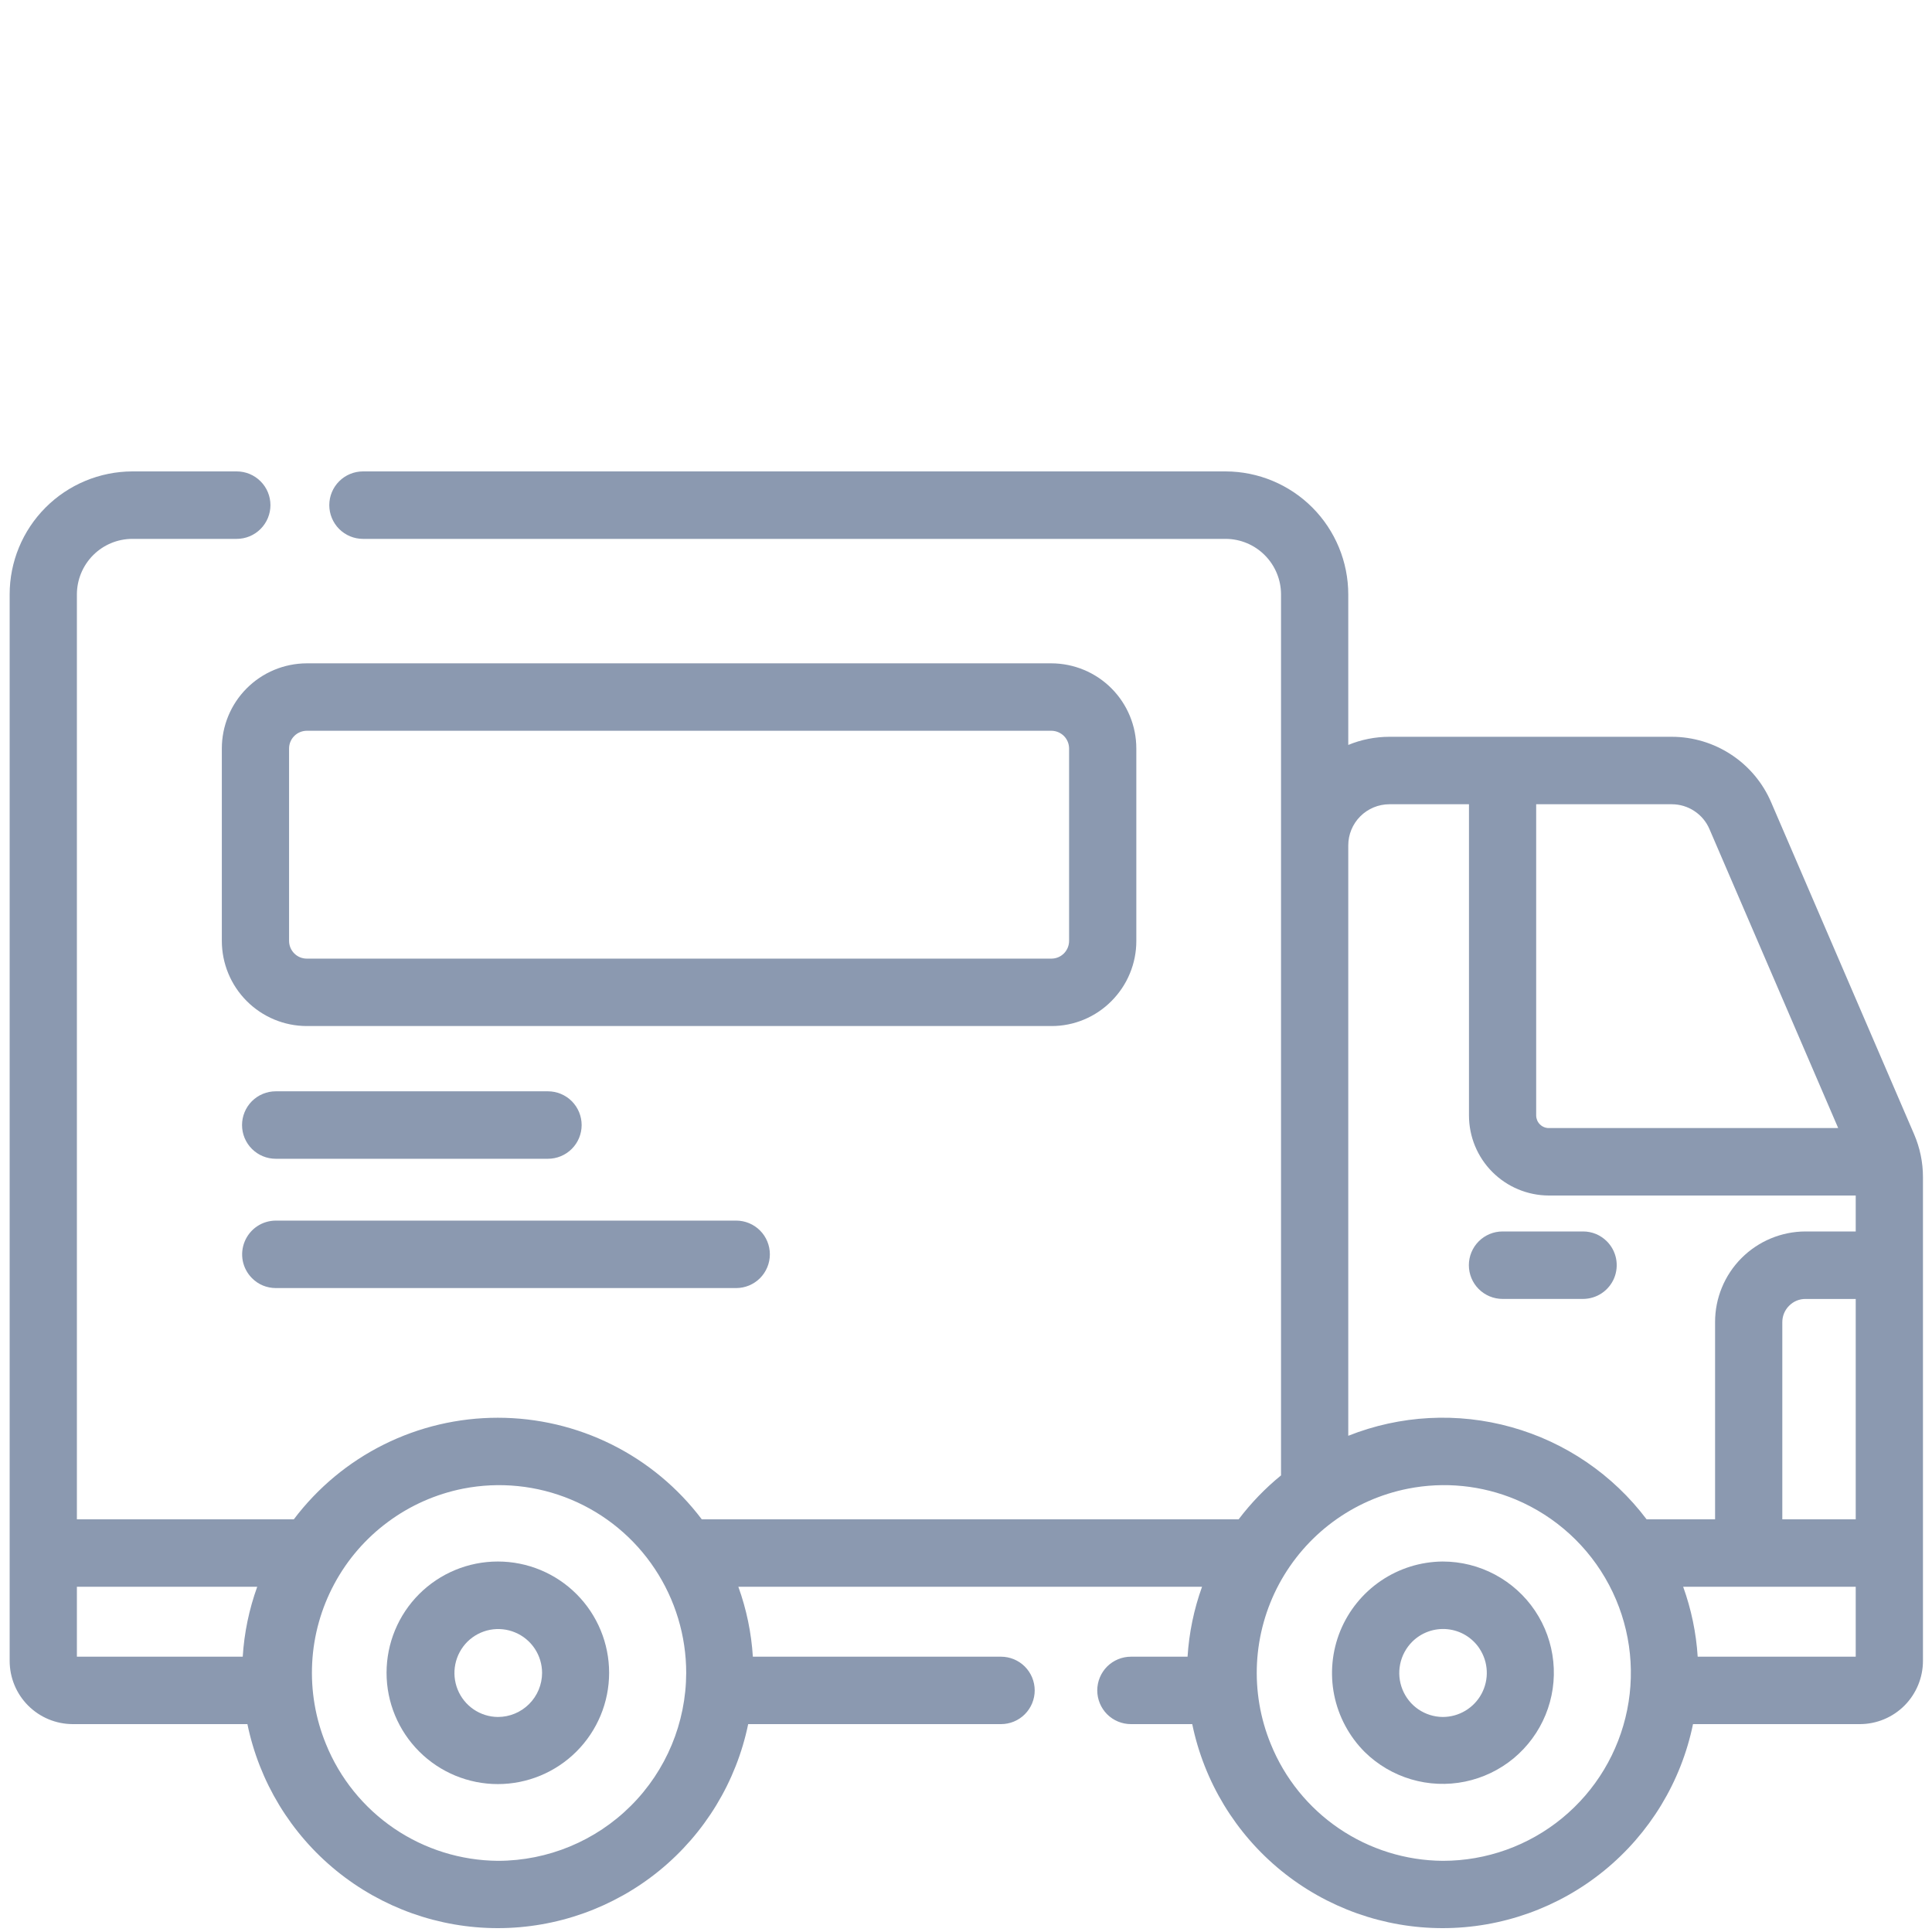 <svg width="50" height="50" viewBox="0 0 50 50" fill="none" xmlns="http://www.w3.org/2000/svg">
<g clip-path="url(#clip0_50_3961)">
<path d="M7.137 29.989H14.18C14.412 29.989 14.634 29.897 14.798 29.733C14.961 29.57 15.053 29.348 15.053 29.116C15.053 28.885 14.961 28.663 14.798 28.499C14.634 28.335 14.412 28.243 14.18 28.243H7.137C6.905 28.243 6.683 28.335 6.519 28.499C6.356 28.663 6.264 28.885 6.264 29.116C6.264 29.348 6.356 29.57 6.519 29.733C6.683 29.897 6.905 29.989 7.137 29.989V29.989Z" fill="#8B99B0"/>
<path d="M6.522 33.079C6.602 33.16 6.698 33.225 6.804 33.269C6.909 33.312 7.023 33.335 7.137 33.335H19.052C19.283 33.335 19.505 33.243 19.669 33.079C19.832 32.915 19.924 32.693 19.924 32.462C19.924 32.23 19.832 32.008 19.669 31.845C19.505 31.681 19.283 31.589 19.052 31.589H7.137C6.965 31.59 6.796 31.641 6.653 31.737C6.51 31.833 6.399 31.97 6.333 32.129C6.267 32.288 6.25 32.464 6.283 32.633C6.317 32.802 6.4 32.957 6.522 33.079V33.079Z" fill="#8B99B0"/>
<path d="M28.764 25.908C28.968 25.703 29.131 25.461 29.241 25.193C29.352 24.926 29.409 24.639 29.408 24.35V19.372C29.408 18.788 29.177 18.228 28.765 17.815C28.354 17.402 27.794 17.169 27.211 17.167H7.938C7.354 17.169 6.795 17.402 6.384 17.815C5.972 18.228 5.741 18.788 5.741 19.372V24.349C5.741 24.933 5.972 25.493 6.384 25.906C6.796 26.32 7.355 26.553 7.938 26.554H27.211C27.5 26.555 27.786 26.498 28.052 26.387C28.319 26.276 28.561 26.113 28.764 25.908V25.908ZM7.481 19.372C7.481 19.251 7.529 19.134 7.615 19.048C7.7 18.962 7.817 18.913 7.938 18.912H27.211C27.332 18.913 27.449 18.962 27.535 19.048C27.62 19.134 27.668 19.251 27.668 19.372V24.349C27.668 24.41 27.656 24.47 27.633 24.526C27.61 24.581 27.576 24.632 27.534 24.675C27.491 24.717 27.441 24.751 27.386 24.774C27.331 24.797 27.271 24.809 27.211 24.809H7.938C7.878 24.809 7.819 24.797 7.763 24.774C7.708 24.751 7.658 24.717 7.616 24.675C7.573 24.632 7.539 24.581 7.516 24.526C7.493 24.47 7.481 24.41 7.481 24.35V19.372Z" fill="#8B99B0"/>
<path d="M49.536 29.352L45.838 20.765C45.623 20.262 45.264 19.833 44.807 19.532C44.35 19.23 43.815 19.069 43.267 19.068H35.953C35.59 19.069 35.229 19.14 34.893 19.279V15.385C34.893 14.542 34.559 13.733 33.965 13.136C33.37 12.539 32.562 12.202 31.72 12.2H9.394C9.163 12.2 8.941 12.292 8.777 12.456C8.614 12.619 8.522 12.841 8.522 13.073C8.522 13.304 8.614 13.526 8.777 13.69C8.941 13.854 9.163 13.946 9.394 13.946H31.72C32.1 13.947 32.465 14.099 32.733 14.369C33.002 14.639 33.153 15.004 33.153 15.385V38.183C32.743 38.517 32.375 38.899 32.056 39.32H18.162C17.545 38.503 16.748 37.84 15.832 37.384C14.916 36.928 13.906 36.691 12.883 36.691C11.86 36.691 10.85 36.928 9.934 37.384C9.018 37.84 8.221 38.503 7.604 39.32H1.99V15.385C1.99 15.004 2.141 14.639 2.409 14.369C2.678 14.099 3.042 13.947 3.423 13.946H6.126C6.358 13.946 6.58 13.854 6.743 13.69C6.907 13.526 6.999 13.304 6.999 13.073C6.999 12.841 6.907 12.619 6.743 12.456C6.58 12.292 6.358 12.2 6.126 12.2H3.423C2.58 12.203 1.773 12.539 1.178 13.136C0.583 13.733 0.249 14.542 0.25 15.385V42.983C0.25 43.416 0.421 43.832 0.727 44.139C1.033 44.446 1.449 44.619 1.882 44.62H6.403C6.711 46.112 7.523 47.451 8.704 48.413C9.884 49.374 11.36 49.9 12.883 49.9C14.405 49.9 15.881 49.374 17.062 48.413C18.242 47.451 19.055 46.112 19.363 44.62H25.905C26.137 44.62 26.359 44.529 26.522 44.365C26.686 44.201 26.778 43.979 26.778 43.748C26.778 43.516 26.686 43.294 26.522 43.13C26.359 42.967 26.137 42.875 25.905 42.875H19.484C19.445 42.257 19.319 41.647 19.108 41.065H31.109C30.899 41.647 30.773 42.257 30.734 42.875H29.27C29.038 42.875 28.816 42.967 28.652 43.13C28.489 43.294 28.397 43.516 28.397 43.748C28.397 43.979 28.489 44.201 28.652 44.365C28.816 44.529 29.038 44.62 29.27 44.62H30.855C31.163 46.112 31.976 47.451 33.156 48.413C34.337 49.374 35.813 49.9 37.335 49.9C38.858 49.9 40.334 49.374 41.514 48.413C42.695 47.451 43.508 46.112 43.815 44.62H48.135C48.568 44.619 48.983 44.446 49.289 44.139C49.594 43.831 49.766 43.416 49.766 42.982V30.468C49.767 30.084 49.688 29.704 49.536 29.352V29.352ZM48.026 41.065V42.875H43.936C43.897 42.257 43.77 41.648 43.56 41.065H48.026ZM39.229 38.808C40.264 39.244 41.117 40.024 41.642 41.017C42.167 42.009 42.333 43.153 42.111 44.253C41.889 45.354 41.294 46.344 40.425 47.056C39.557 47.768 38.469 48.157 37.346 48.158H37.336C36.379 48.151 35.445 47.859 34.653 47.321C33.861 46.783 33.246 46.022 32.887 45.134C32.615 44.471 32.494 43.755 32.531 43.039C32.569 42.324 32.764 41.625 33.103 40.993C33.443 40.362 33.917 39.813 34.494 39.386C35.07 38.96 35.734 38.666 36.437 38.527C37.375 38.341 38.347 38.439 39.229 38.808H39.229ZM34.893 37.158V21.882C34.892 21.599 35.004 21.328 35.203 21.128C35.402 20.928 35.673 20.815 35.955 20.814H38.017V28.867C38.017 29.416 38.234 29.942 38.621 30.33C39.008 30.719 39.534 30.938 40.082 30.94H48.026V31.87H46.724C46.103 31.872 45.508 32.12 45.069 32.56C44.631 33 44.385 33.596 44.386 34.217V39.32H42.614C41.741 38.163 40.513 37.325 39.118 36.935C37.723 36.544 36.239 36.623 34.893 37.158V37.158ZM46.126 34.218C46.126 34.139 46.141 34.06 46.171 33.988C46.202 33.915 46.246 33.848 46.302 33.793C46.357 33.737 46.423 33.692 46.495 33.662C46.568 33.632 46.645 33.616 46.724 33.617H48.026V39.32H46.126L46.126 34.218ZM44.241 21.458L47.572 29.194H40.082C40.039 29.194 39.997 29.186 39.958 29.169C39.918 29.153 39.882 29.128 39.852 29.098C39.822 29.068 39.798 29.032 39.781 28.992C39.765 28.952 39.756 28.91 39.756 28.867V20.814H43.266C43.474 20.814 43.677 20.875 43.85 20.99C44.024 21.104 44.16 21.267 44.241 21.458H44.241ZM17.759 43.296C17.755 44.585 17.242 45.82 16.33 46.731C15.419 47.642 14.183 48.155 12.895 48.158H12.884C11.926 48.15 10.993 47.859 10.201 47.321C9.409 46.782 8.794 46.021 8.435 45.134C8.163 44.47 8.042 43.755 8.079 43.039C8.116 42.323 8.312 41.624 8.651 40.993C8.99 40.361 9.465 39.812 10.042 39.386C10.618 38.959 11.281 38.666 11.985 38.526C12.924 38.342 13.896 38.44 14.779 38.809C15.662 39.178 16.416 39.801 16.945 40.599C17.476 41.398 17.759 42.336 17.759 43.296L17.759 43.296ZM6.657 41.065C6.447 41.648 6.32 42.257 6.282 42.875H1.99V41.065H6.657Z" fill="#8B99B0"/>
<path d="M35.318 45.341C35.655 45.672 36.068 45.915 36.521 46.049C36.974 46.183 37.452 46.203 37.915 46.108C38.377 46.013 38.809 45.806 39.173 45.505C39.536 45.203 39.82 44.817 39.999 44.38C40.178 43.943 40.247 43.469 40.199 42.999C40.151 42.529 39.989 42.078 39.726 41.686C39.463 41.294 39.107 40.973 38.691 40.751C38.274 40.528 37.809 40.412 37.337 40.412H37.333C36.765 40.417 36.21 40.59 35.739 40.91C35.269 41.229 34.903 41.68 34.687 42.206C34.472 42.733 34.417 43.311 34.529 43.869C34.642 44.426 34.916 44.938 35.318 45.341V45.341ZM38.289 42.665C38.403 42.837 38.468 43.036 38.477 43.242C38.487 43.448 38.44 43.652 38.343 43.834C38.246 44.015 38.101 44.167 37.924 44.273C37.748 44.379 37.545 44.435 37.339 44.435H37.335C37.111 44.433 36.893 44.364 36.708 44.238C36.523 44.112 36.38 43.933 36.296 43.725C36.212 43.517 36.191 43.288 36.236 43.068C36.281 42.848 36.39 42.646 36.549 42.487C36.668 42.369 36.811 42.279 36.969 42.223C37.127 42.167 37.295 42.147 37.462 42.164C37.628 42.181 37.789 42.234 37.932 42.321C38.075 42.408 38.198 42.525 38.29 42.665L38.289 42.665Z" fill="#8B99B0"/>
<path d="M12.886 40.412H12.882C12.118 40.412 11.386 40.716 10.846 41.256C10.307 41.796 10.004 42.529 10.004 43.292C10.004 44.056 10.308 44.788 10.848 45.328C11.388 45.868 12.12 46.172 12.884 46.172C13.648 46.172 14.38 45.868 14.92 45.328C15.46 44.788 15.764 44.056 15.764 43.292C15.764 42.529 15.461 41.796 14.921 41.256C14.382 40.716 13.649 40.412 12.886 40.412V40.412ZM14.029 43.295C14.028 43.598 13.907 43.887 13.693 44.101C13.479 44.314 13.19 44.435 12.887 44.435H12.883C12.659 44.433 12.441 44.364 12.256 44.238C12.071 44.111 11.928 43.933 11.844 43.725C11.76 43.517 11.739 43.288 11.784 43.068C11.829 42.848 11.938 42.646 12.097 42.487C12.256 42.33 12.458 42.223 12.678 42.18C12.898 42.138 13.126 42.161 13.332 42.248C13.539 42.334 13.715 42.48 13.839 42.666C13.963 42.853 14.029 43.072 14.029 43.296V43.295Z" fill="#8B99B0"/>
<path d="M40.97 31.87H38.886C38.655 31.87 38.433 31.962 38.269 32.126C38.106 32.29 38.014 32.512 38.014 32.743C38.014 32.975 38.106 33.197 38.269 33.36C38.433 33.524 38.655 33.616 38.886 33.616H40.97C41.143 33.615 41.311 33.564 41.454 33.468C41.597 33.372 41.709 33.235 41.775 33.076C41.84 32.917 41.857 32.742 41.824 32.572C41.79 32.403 41.708 32.248 41.586 32.126C41.505 32.045 41.409 31.98 41.304 31.936C41.198 31.892 41.085 31.87 40.97 31.87V31.87Z" fill="#8B99B0"/>
</g>
<defs>
<clipPath id="clip0_50_3961">
<rect width="49.516" height="37.703" fill="white" transform="translate(0.25 12.2)"/>
</clipPath>
</defs>
</svg>
